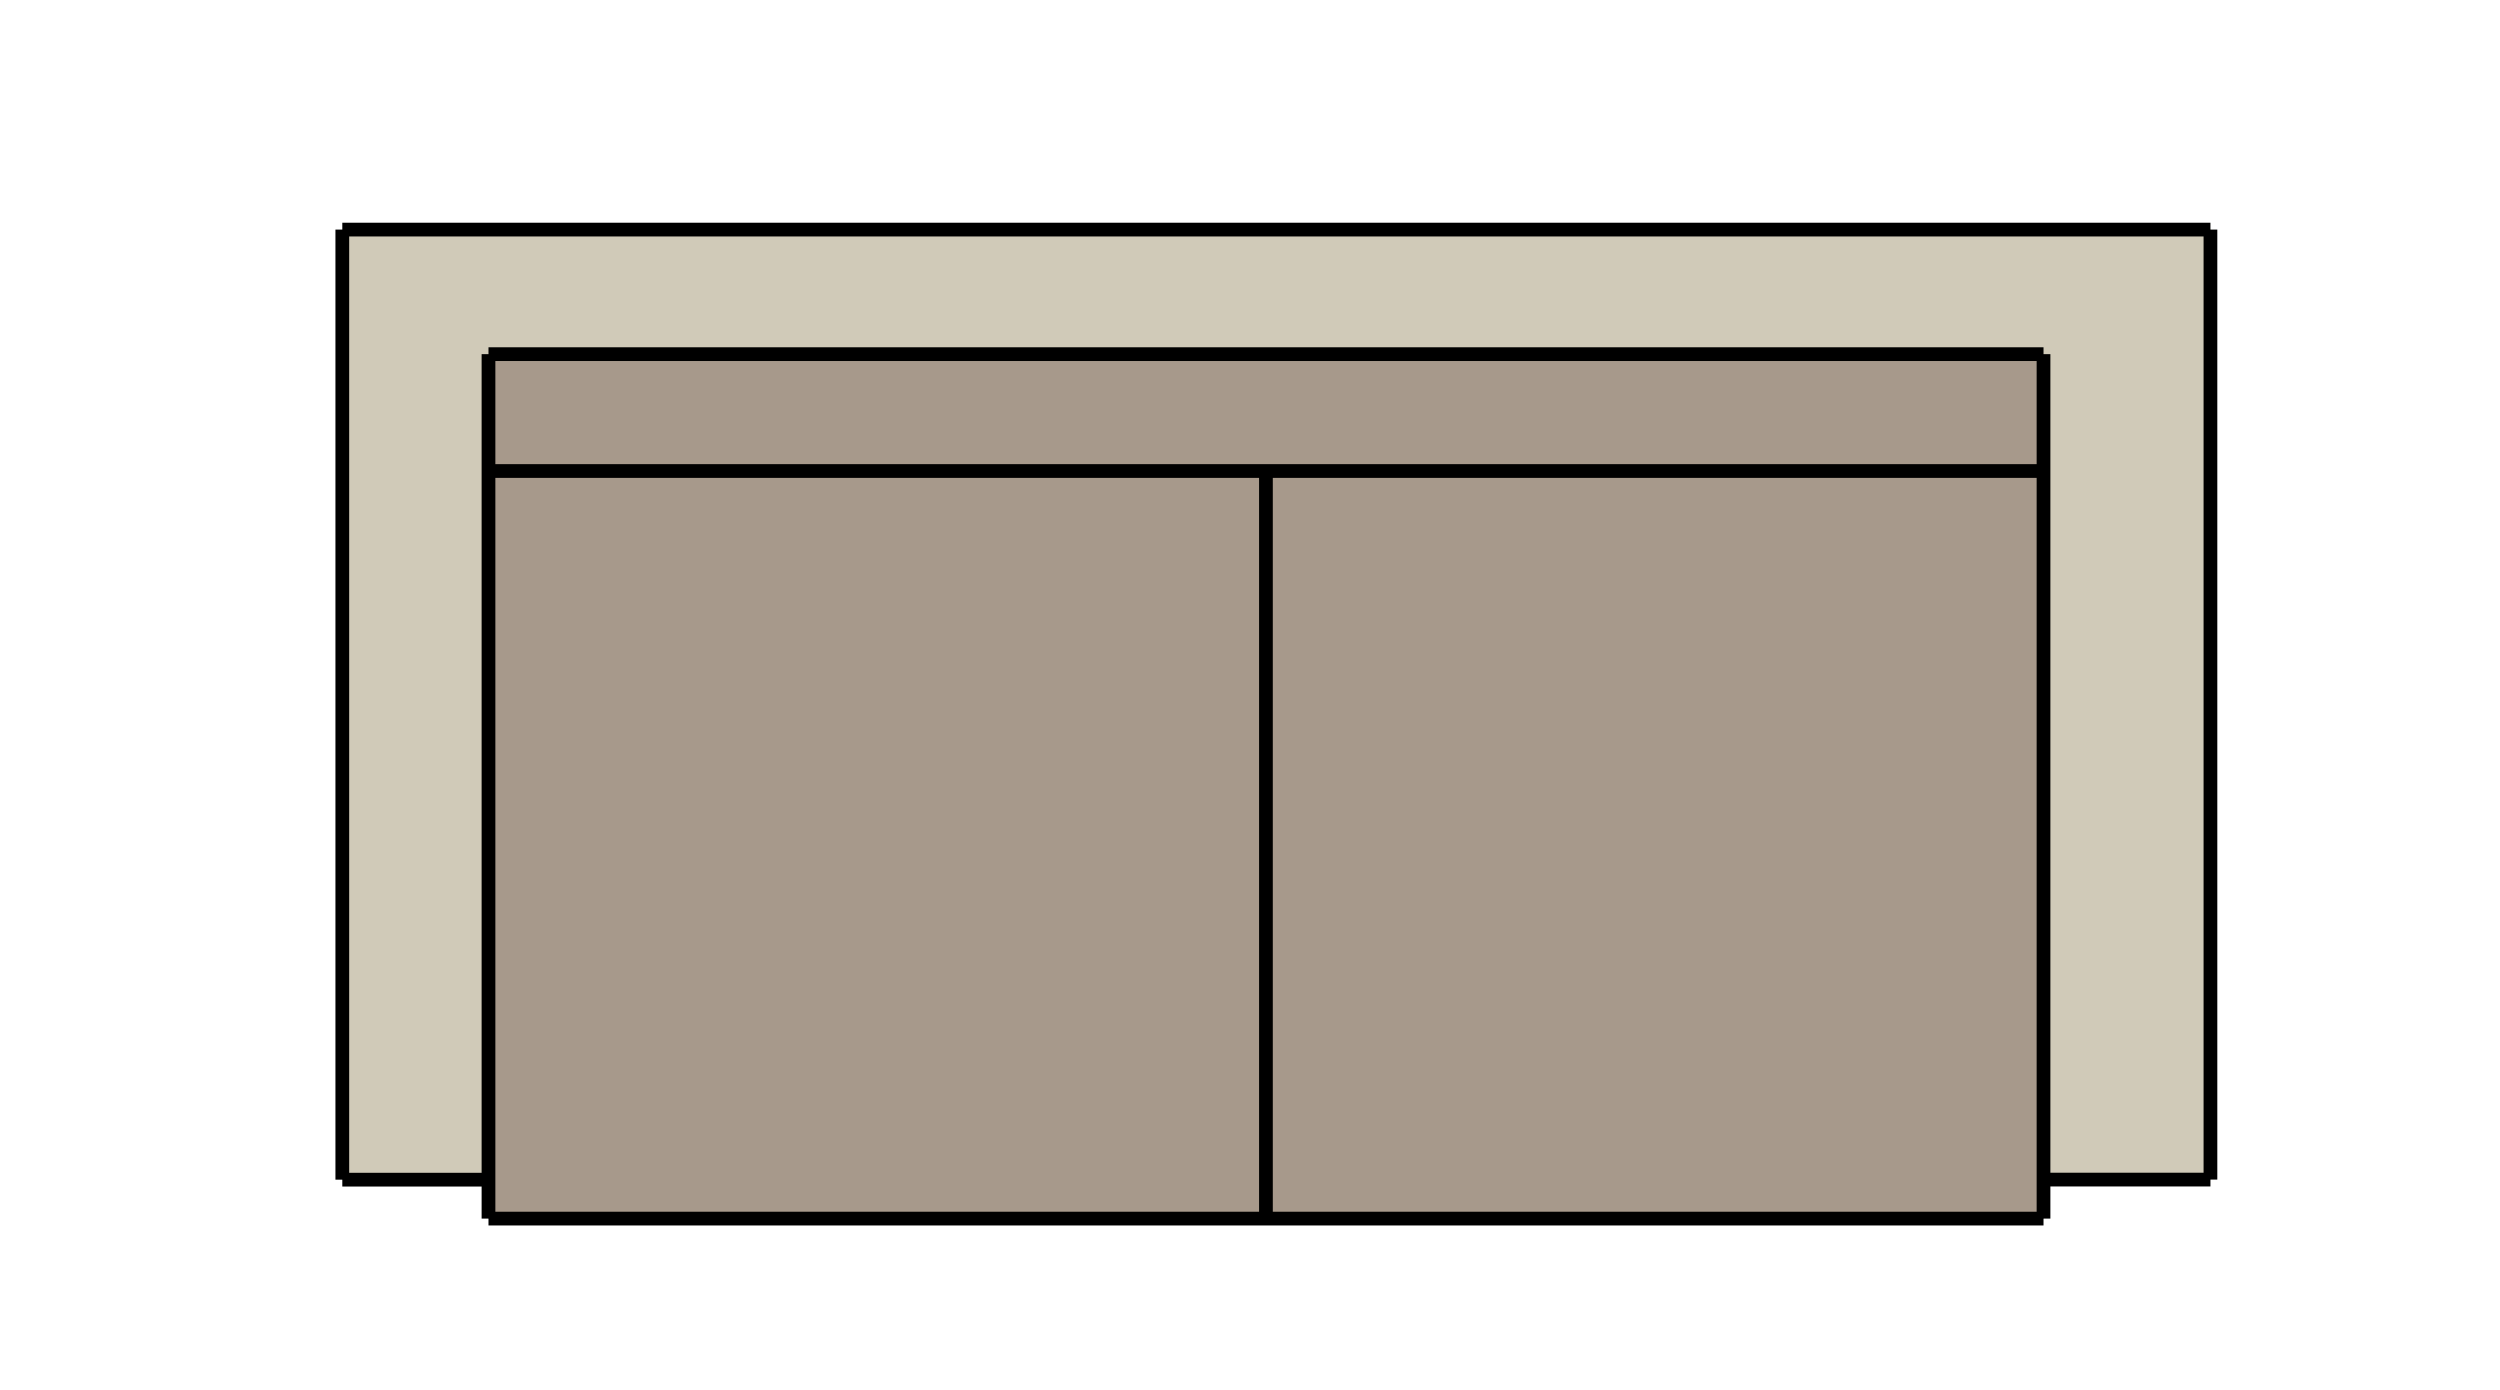 <?xml version="1.0" encoding="utf-8"?>
<!-- Generator: Adobe Illustrator 16.0.3, SVG Export Plug-In . SVG Version: 6.00 Build 0)  -->
<!DOCTYPE svg PUBLIC "-//W3C//DTD SVG 1.1//EN" "http://www.w3.org/Graphics/SVG/1.1/DTD/svg11.dtd">
<svg version="1.1" id="Furniture" xmlns="http://www.w3.org/2000/svg" xmlns:xlink="http://www.w3.org/1999/xlink" x="0px" y="0px"
	 width="91px" height="50.581px" viewBox="-10.971 0 91 50.581" enable-background="new -10.971 0 91 50.581" xml:space="preserve">
<g>
	<g>
		<rect x="6.81" y="12.893" fill="#A7998B" width="56.604" height="31.464"/>
		<polygon fill="#D0CAB8" points="69.489,42.937 69.489,8.357 1.489,8.357 1.489,42.94 6.81,42.94 6.81,12.891 63.413,12.891 
			63.413,42.937 		"/>
		<g>
			
				<line fill="none" stroke="#000000" stroke-width="0.5" stroke-miterlimit="10" x1="69.489" y1="42.937" x2="63.413" y2="42.937"/>
			<line fill="none" stroke="#000000" stroke-width="0.5" stroke-miterlimit="10" x1="69.489" y1="42.937" x2="69.489" y2="8.357"/>
			<line fill="none" stroke="#000000" stroke-width="0.5" stroke-miterlimit="10" x1="69.489" y1="8.357" x2="1.489" y2="8.357"/>
			<line fill="none" stroke="#000000" stroke-width="0.5" stroke-miterlimit="10" x1="1.489" y1="8.357" x2="1.489" y2="42.94"/>
			<line fill="none" stroke="#000000" stroke-width="0.5" stroke-miterlimit="10" x1="1.489" y1="42.94" x2="6.81" y2="42.94"/>
			<line fill="none" stroke="#000000" stroke-width="0.5" stroke-miterlimit="10" x1="6.81" y1="12.891" x2="6.81" y2="44.357"/>
			<line fill="none" stroke="#000000" stroke-width="0.5" stroke-miterlimit="10" x1="6.81" y1="12.891" x2="63.413" y2="12.891"/>
			
				<line fill="none" stroke="#000000" stroke-width="0.5" stroke-miterlimit="10" x1="63.413" y1="12.891" x2="63.413" y2="44.357"/>
			<line fill="none" stroke="#000000" stroke-width="0.5" stroke-miterlimit="10" x1="63.413" y1="44.357" x2="6.81" y2="44.357"/>
			<line fill="none" stroke="#000000" stroke-width="0.5" stroke-miterlimit="10" x1="63.413" y1="17.145" x2="6.81" y2="17.145"/>
			
				<line fill="none" stroke="#000000" stroke-width="0.5" stroke-miterlimit="10" x1="35.109" y1="17.145" x2="35.109" y2="44.357"/>
		</g>
	</g>
</g>
</svg>

